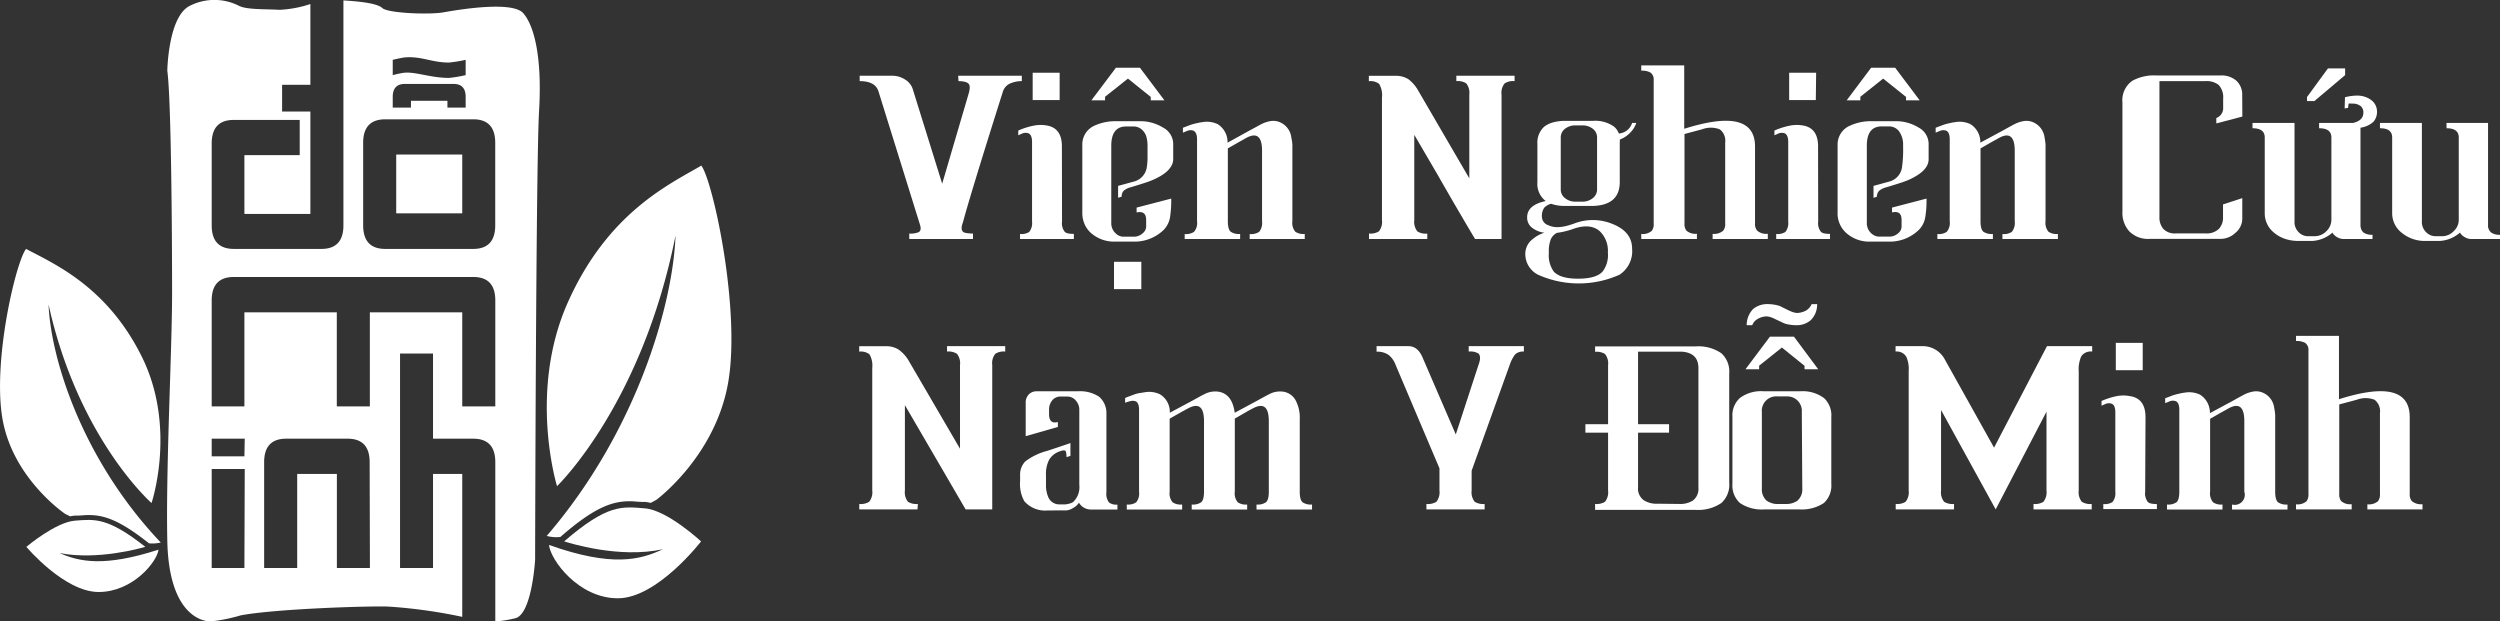<svg id="Layer_1" data-name="Layer 1" xmlns="http://www.w3.org/2000/svg" viewBox="0 0 366.09 91"><rect x="0" y="0" width="366.09" height="91" fill="#333333" stroke="none"/><defs><style>.cls-1{fill:#fff;}</style></defs><path class="cls-1" d="M9.54,75.25l.73.36A5.81,5.81,0,0,1,11,75.5l.33,0c.55,0,1.08-.08,1.63-.08,2.23,0,4.48.68,8.78,4.08l.07.06a5,5,0,0,0,1.73-.12C11.92,67.2,7.42,52.34,7.11,44.58c4.33,19.65,15.08,29.08,15.08,29.08s3.71-11-1.39-21.36S7.88,38.62,3.82,36.45C2.32,38.3-1.27,53.48.47,61.9S9.54,75.25,9.54,75.25Z"/><path class="cls-1" d="M3.86,80.08S8.15,76.45,11,76.24s4.75-.53,10.28,3.84c-.62.17-6.92,2-12.56.91,2.86,1.24,6.45,2.1,14.49-.5-.19,1.74-3.75,6.2-8.77,6.2S3.86,80.08,3.86,80.08Z"/><path class="cls-1" d="M96.12,73.19l-.83.45a7.9,7.9,0,0,0-.8-.14l-.37,0c-.64,0-1.25-.1-1.88-.1-2.57,0-5.16.86-10.1,5.16l-.08.07a5.43,5.43,0,0,1-2-.15C93.39,63,98.57,44.29,98.92,34.5,94,59.29,81.57,71.19,81.57,71.19s-4.27-13.83,1.6-26.95S98,27,102.7,24.25c1.74,2.34,5.87,21.48,3.87,32.1S96.12,73.19,96.12,73.19Z"/><path class="cls-1" d="M102.66,79.28s-4.93-4.58-8.23-4.84S89,73.76,82.61,79.28c.72.21,8,2.55,14.45,1.15-3.29,1.56-7.42,2.65-16.67-.63.23,2.19,4.31,7.81,10.09,7.81S102.66,79.28,102.66,79.28Z"/><path class="cls-1" d="M76.62,1.93C75,.08,67,1.44,64.92,1.81s-8.11.12-8.92-.62S52.59.21,50.29.06V33c0,2.3-1.08,3.45-3.22,3.45H34.18Q31,36.41,31,33v-12q0-3.43,3.23-3.44h9.66v5.16H35.79v8.61h9.66v-15H41.31V12.42h4.14V.59a16.79,16.79,0,0,1-4.52.85c-2.2-.13-4.87,0-6-.62a7.94,7.94,0,0,0-7.07,0c-3.24,1.49-3.36,9.54-3.36,9.54.58,4.21.7,24.27.7,32.57s-.93,25.63-.7,36.29S29.45,91,30.85,91a24.61,24.61,0,0,0,4.4-.89c5.35-1,19.61-1.41,21.69-1.28a75,75,0,0,1,10.75,1.5V69.4H63.41V83.18H58.58V51.77h4.83V64.24H69.3q3.23,0,3.23,3.44V91a17.51,17.51,0,0,0,2.94-.47c2.43-.62,2.89-8.55,2.89-8.55s.12-58,.58-65.76S78.25,3.79,76.62,1.93ZM57.51,8.76s1.39-.33,1.86-.36c2.41-.17,3.84.76,6.39.76a19.74,19.74,0,0,0,2.43-.4V11a19.3,19.3,0,0,1-2.43.41c-2.61,0-4.79-.87-6.39-.77-.47,0-1.86.36-1.86.36Zm0,5.43c0-1.26.59-1.9,1.78-1.9h7.12c1.19,0,1.78.64,1.78,1.9v1.57H65.52v-1H60.18v1H57.51Zm-4.33,6.72q0-3.43,3.23-3.44H69.3c2.14,0,3.22,1.15,3.22,3.44V33c0,2.3-1.08,3.45-3.22,3.45H56.41q-3.22,0-3.23-3.45ZM35.79,83.18H31V68.68h4.84Zm0-16.36H31V64.24h4.84ZM54.17,83.18H49.33l0-13.78H43.52V83.18H38.68V67.68c0-2.29,1.08-3.44,3.22-3.44h9q3.23,0,3.23,3.44ZM72.53,59.51H67.69V45.74H54.16V59.51H49.32V45.74H35.79V59.51H31V44q0-3.43,3.23-3.44H69.3q3.23,0,3.23,3.44Z"/><rect class="cls-1" x="58.02" y="22.63" width="9.67" height="8.61"/><path class="cls-1" d="M140.31,11.09h9.32v.79a4.14,4.14,0,0,0-1.57.29,1.93,1.93,0,0,0-1.19,1.21Q142.1,28.47,141,32.59q-.53,1.39.48,1.53a6.8,6.8,0,0,0,1,.08V35h-9.33V34.2a3.08,3.08,0,0,0,1.39-.21q.44-.26.18-1.08l-6.08-19.53c-.31-1-1.23-1.5-2.75-1.5v-.79h4.77a3.41,3.41,0,0,1,1.85.54,2.56,2.56,0,0,1,1.16,1.45l4.3,13.82,3.89-13.24c.19-.67.19-1.13,0-1.37s-.7-.41-1.5-.41Z"/><path class="cls-1" d="M155.52,32.44a2,2,0,0,0,.41,1.52,1,1,0,0,0,.5.22,3.85,3.85,0,0,0,.82.07V35h-7.88v-.74a2.12,2.12,0,0,0,1.34-.29,2.06,2.06,0,0,0,.42-1.52V20.79c0-.69-.18-1.12-.52-1.27a1.28,1.28,0,0,0-1,.07l-.5.22v-.69a10.58,10.58,0,0,1,2.21-.71,5.11,5.11,0,0,1,1.86-.05c1.58.22,2.36,1.29,2.32,3.22Zm-.35-17.79h-3.95v-4h3.95Z"/><path class="cls-1" d="M171.51,29.08a16.37,16.37,0,0,1-.18,2.77,3.5,3.5,0,0,1-.9,1.79,6.12,6.12,0,0,1-4.5,1.74h-2.59a5.12,5.12,0,0,1-3.51-1.2,3.71,3.71,0,0,1-1-1.34,4.13,4.13,0,0,1-.34-1.72V21.23a3,3,0,0,1,1.87-2.87,7.33,7.33,0,0,1,3.14-.61H167a6.23,6.23,0,0,1,3.27.91A2.74,2.74,0,0,1,171.8,21v2.32c0,1-.83,2-2.48,2.79a10.58,10.58,0,0,1-1.41.58c-.63.21-1.42.46-2.36.74a2.51,2.51,0,0,0-1,.5,1.24,1.24,0,0,0-.3.87l-.52.16V27.22l2.31-.63a2.55,2.55,0,0,0,1.9-2.15,10.54,10.54,0,0,0,.1-1.09q0-.77,0-2a4.93,4.93,0,0,0-.14-1.22,2.12,2.12,0,0,0-.46-.91,1.84,1.84,0,0,0-1.53-.7h-1c-1.45,0-2.18.94-2.18,2.83v11.3a2,2,0,0,0,.71,1.58,1.65,1.65,0,0,0,1,.43h1.58a1.88,1.88,0,0,0,1.32-.51,1.3,1.3,0,0,0,.5-.91v-1c0-1-.47-1.32-1.4-1.13V30.4ZM166.93,9.92l3.58,4.77h-2v-.5l-3.34-2.68-3.35,2.66v.52h-2l3.59-4.77Zm.2,32.42h-4v-4h4Z"/><path class="cls-1" d="M183.71,18.72l.8-.44.26-.13a4.53,4.53,0,0,1,1.14-.39,2.55,2.55,0,0,1,1.1,0,2.78,2.78,0,0,1,2.09,2.39,6.74,6.74,0,0,1,.15,1c0,.36,0,.75,0,1.16V32.38a2,2,0,0,0,.44,1.56,2.1,2.1,0,0,0,1.37.32V35H183v-.73a2.16,2.16,0,0,0,1.39-.32,2.09,2.09,0,0,0,.42-1.56V22.08q0-3.1-2.26-1.91l-1.25.7-1.5.86V32.38c0,.8.14,1.33.43,1.56a2.13,2.13,0,0,0,1.37.32V35h-8.12v-.73a2.11,2.11,0,0,0,1.37-.32,2,2,0,0,0,.44-1.56v-12q0-1-.54-1.26a1.29,1.29,0,0,0-1,.08l-.53.21v-.71l.63-.24.29-.11.27-.1a7.48,7.48,0,0,1,.84-.22,6.34,6.34,0,0,1,.81-.15,3.68,3.68,0,0,1,2.25.29,3.1,3.1,0,0,1,1.45,2.71L183,19.1Z"/><path class="cls-1" d="M209,35h-8.53V34.2a2.36,2.36,0,0,0,1.45-.32,2.23,2.23,0,0,0,.45-1.65l0,.05v-18a3.2,3.2,0,0,0-.42-2,2.08,2.08,0,0,0-1.5-.39v-.79h3.9a3.41,3.41,0,0,1,1.89.5,5.33,5.33,0,0,1,1.35,1.52l7.57,13V13.85a2.19,2.19,0,0,0-.45-1.64,2.26,2.26,0,0,0-1.45-.33v-.79h8.53v.79a2.26,2.26,0,0,0-1.45.33,2.14,2.14,0,0,0-.46,1.64V35H216q-3-5.05-5.51-9.46l-3.39-5.8v12.5a2.23,2.23,0,0,0,.46,1.65,2.34,2.34,0,0,0,1.45.32Z"/><path class="cls-1" d="M230.55,32.72a7.55,7.55,0,0,1,5.59.08Q239,33.94,239,36.42a4.11,4.11,0,0,1-1.85,3.81,14.57,14.57,0,0,1-11.92,0,3.38,3.38,0,0,1-1.87-3A2.7,2.7,0,0,1,224.46,35a4.67,4.67,0,0,1,1.71-.92,3.68,3.68,0,0,1-1.87-.77,1.85,1.85,0,0,1-.67-1.49c0-1.22.94-2,2.72-2.38,0,0,.05,0,.05,0s0,0-.05,0a3.14,3.14,0,0,1-1.22-2.74V21.05a3.14,3.14,0,0,1,1-2.5,3.71,3.71,0,0,1,1.26-.62,6.67,6.67,0,0,1,1.85-.23h4a4.73,4.73,0,0,1,3.12.85,2.31,2.31,0,0,1,.69,1A2.19,2.19,0,0,0,239,18h.61a3.57,3.57,0,0,1-.9,1.44,4.1,4.1,0,0,1-1.52,1,3.65,3.65,0,0,1,0,.55v5.67c0,2.33-1.41,3.5-4.21,3.5h-3.72a6.37,6.37,0,0,1-2.13-.32h0a2.21,2.21,0,0,0-1,.58,2.12,2.12,0,0,0-.34,1.33,1.34,1.34,0,0,0,1,1.25C227.69,33.44,228.92,33.32,230.55,32.72Zm.54,8.09c1.77,0,3-.36,3.61-1.07a4,4,0,0,0,.75-2.75,4,4,0,0,0-1.13-3.08q-1.4-1.3-4-.37a11.63,11.63,0,0,1-2.34.56,2,2,0,0,0-.88.92,4.82,4.82,0,0,0-.29,2,4.11,4.11,0,0,0,.71,2.74Q228.48,40.81,231.09,40.81Zm-2.54-13.09a1.59,1.59,0,0,0,.66,1.32,2.32,2.32,0,0,0,1.49.49h1a2.34,2.34,0,0,0,1.51-.49,1.59,1.59,0,0,0,.66-1.32V20.15a1.59,1.59,0,0,0-.66-1.32,2.45,2.45,0,0,0-1.51-.47h-1a2.43,2.43,0,0,0-1.49.47,1.59,1.59,0,0,0-.66,1.32Z"/><path class="cls-1" d="M258.94,35h-8.15v-.76a2,2,0,0,0,1.56-.47,1.57,1.57,0,0,0,.28-1.06V20.87a2.08,2.08,0,0,0-.79-1.93,3.64,3.64,0,0,0-2.61,0l-2.56.68V32.7a1.63,1.63,0,0,0,.27,1.06,2,2,0,0,0,1.55.47V35h-8.15l0,0v-.74a2,2,0,0,0,1.55-.47,1.59,1.59,0,0,0,.27-1.06v-21a1.24,1.24,0,0,0-.48-1.11,2.56,2.56,0,0,0-1.34-.27V9.58h6.29v9.28Q257,15.58,257,21.47V32.7a1.51,1.51,0,0,0,.3,1.06,2,2,0,0,0,1.57.47V35Z"/><path class="cls-1" d="M266.25,32.44a2,2,0,0,0,.41,1.52,1,1,0,0,0,.51.22,3.69,3.69,0,0,0,.81.07V35H260.1v-.74a2.12,2.12,0,0,0,1.34-.29,2.06,2.06,0,0,0,.42-1.52V20.79c0-.69-.18-1.12-.52-1.27a1.28,1.28,0,0,0-1,.07l-.5.22v-.69a10.58,10.58,0,0,1,2.21-.71,5.11,5.11,0,0,1,1.86-.05c1.58.22,2.36,1.29,2.32,3.22Zm-.35-17.79H262v-4h3.95Z"/><path class="cls-1" d="M282.11,29.08a14.77,14.77,0,0,1-.19,2.77,3.42,3.42,0,0,1-.91,1.79,6.09,6.09,0,0,1-4.48,1.74h-2.59a5.05,5.05,0,0,1-3.51-1.2,3.85,3.85,0,0,1-1.34-3.06V21.23A3,3,0,0,1,271,18.36a7.28,7.28,0,0,1,3.13-.61h3.52a6,6,0,0,1,1.74.24,6.13,6.13,0,0,1,1.53.67,2.74,2.74,0,0,1,1.5,2.35v2.32q0,1.56-2.46,2.79a10.26,10.26,0,0,1-1.42.58c-.63.21-1.42.46-2.37.74a2.85,2.85,0,0,0-1,.5,1.23,1.23,0,0,0-.24.38,1.26,1.26,0,0,0-.09.49l-.49.16V27.22l2.3-.63a2.53,2.53,0,0,0,1.88-2.15,18.68,18.68,0,0,0,.15-3.1,3.33,3.33,0,0,0-.6-2.13,1.84,1.84,0,0,0-1.53-.7h-1c-1.45,0-2.18.94-2.18,2.83v11.3a2,2,0,0,0,.71,1.58,1.75,1.75,0,0,0,1,.43h1.58a1.9,1.9,0,0,0,1.32-.51,1.3,1.3,0,0,0,.48-.91v-1c0-1-.46-1.32-1.4-1.13V30.4ZM277.52,9.92l3.59,4.77h-2v-.5l-3.35-2.68-3.34,2.66v.52h-2L274,9.92Z"/><path class="cls-1" d="M294,18.72l.8-.44.26-.13a4.53,4.53,0,0,1,1.14-.39,2.55,2.55,0,0,1,1.1,0,2.79,2.79,0,0,1,2.1,2.39,8.55,8.55,0,0,1,.14,1c0,.36,0,.75,0,1.16V32.38a2,2,0,0,0,.44,1.56,2.1,2.1,0,0,0,1.37.32V35h-8.12v-.73a2.13,2.13,0,0,0,1.38-.32,2.09,2.09,0,0,0,.42-1.56V22.08q0-3.1-2.25-1.91l-1.26.7-1.5.86V32.38c0,.8.14,1.33.43,1.56a2.15,2.15,0,0,0,1.38.32V35h-8.13v-.73a2.1,2.1,0,0,0,1.37-.32,2,2,0,0,0,.44-1.56v-12c0-.69-.18-1.11-.53-1.26a1.31,1.31,0,0,0-1,.08l-.53.21v-.71l.63-.24.29-.11.27-.1a7.48,7.48,0,0,1,.84-.22,6.34,6.34,0,0,1,.81-.15,3.68,3.68,0,0,1,2.25.29,3.08,3.08,0,0,1,1.45,2.71l3.27-1.76Z"/><path class="cls-1" d="M328.36,17.07l-3.81,1v-.79a1.53,1.53,0,0,0,1-1.56V14.43a2.6,2.6,0,0,0-.67-2,2.82,2.82,0,0,0-1.9-.55h-6.76v19.9a2.53,2.53,0,0,0,.59,1.76,2.31,2.31,0,0,0,1.8.64H323a2.59,2.59,0,0,0,1.93-.67,2.41,2.41,0,0,0,.6-1.73V29.93l2.82-.92v3.08a2.68,2.68,0,0,1-1,2,3.16,3.16,0,0,1-2.14.89l-6.56,0h-3.9a3.83,3.83,0,0,1-2.95-1.11,4,4,0,0,1-1-2.82V15a3.47,3.47,0,0,1,1.45-3.17,6.58,6.58,0,0,1,3.53-.78h9.4a3.29,3.29,0,0,1,2.33.79,2.76,2.76,0,0,1,.83,2.11Z"/><path class="cls-1" d="M347.16,14.6a2.1,2.1,0,0,1,.92,1.69,2.24,2.24,0,0,1-.5,1.52,3.51,3.51,0,0,1-1.92.89V32.91a1.71,1.71,0,0,0,.12.69,1.26,1.26,0,0,0,.35.47,2.19,2.19,0,0,0,1.29.31V35h-4.27a2,2,0,0,1-.92-.27,1.88,1.88,0,0,1-.68-.66,4.94,4.94,0,0,1-2.9,1.21h-2.06a6.06,6.06,0,0,1-2-.31,5,5,0,0,1-1.63-.93,3.61,3.61,0,0,1-1.32-2.79V20.13c0-.9-.6-1.35-1.79-1.35V18H336V32.38a2.1,2.1,0,0,0,.79,1.79,1.9,1.9,0,0,0,1.16.42h1a2.4,2.4,0,0,0,1.73-.75,2.31,2.31,0,0,0,.72-1.62V20.13q0-1.35-1.8-1.35V18h5c1-.25,1.48-.75,1.48-1.49a1.19,1.19,0,0,0-.42-1,2,2,0,0,0-1.22-.34,4.59,4.59,0,0,0-.52,0l-.08.63-.5.08.05-1.64A7.15,7.15,0,0,1,345.1,14,3.42,3.42,0,0,1,347.16,14.6ZM343.41,11l-4.5,3.8h-1.08v-.59l3.06-4.19,2.52,0Z"/><path class="cls-1" d="M364.34,18V32.91a1.32,1.32,0,0,0,.46,1.14,2.08,2.08,0,0,0,1.29.33V35h-4.27a1.86,1.86,0,0,1-.92-.29,1.75,1.75,0,0,1-.67-.65,4.92,4.92,0,0,1-2.92,1.22h-2.06a5.28,5.28,0,0,1-3.63-1.26,3.6,3.6,0,0,1-1.32-2.78V20.13c0-.9-.59-1.35-1.79-1.35V18h6.14V32.38a2.11,2.11,0,0,0,.81,1.79,1.92,1.92,0,0,0,1.15.42h1a2.32,2.32,0,0,0,1.71-.75,2.24,2.24,0,0,0,.73-1.62V20.13c0-.9-.6-1.35-1.79-1.35V18Z"/><path class="cls-1" d="M134.35,74.59h-8.52V73.8a2.36,2.36,0,0,0,1.45-.32,2.23,2.23,0,0,0,.45-1.65V53.88a3.28,3.28,0,0,0-.41-2,2.08,2.08,0,0,0-1.5-.39v-.79h3.9a3.35,3.35,0,0,1,1.88.5A5.33,5.33,0,0,1,133,52.71l7.58,13V53.45a2.19,2.19,0,0,0-.45-1.64,2.28,2.28,0,0,0-1.45-.33v-.79h8.52v.79a2.28,2.28,0,0,0-1.45.33,2.19,2.19,0,0,0-.45,1.64l0-.05V74.59h-3.9l-5.51-9.46-3.38-5.8v12.5a2.23,2.23,0,0,0,.45,1.65,2.36,2.36,0,0,0,1.45.32Z"/><path class="cls-1" d="M153.41,74.75A4.05,4.05,0,0,1,150,73.4a5.18,5.18,0,0,1-.62-2.94v-.91h0a2.73,2.73,0,0,1,.78-2,9.16,9.16,0,0,1,3.2-1.53q2.43-.8,3.39-1.14v1.88l-.58.18a3,3,0,0,0-.08-.79c-.07-.23-.34-.26-.83-.08a2.85,2.85,0,0,0-1.62,1.24,4.48,4.48,0,0,0-.47,2.23V71a4.39,4.39,0,0,0,.32,1.76,1.74,1.74,0,0,0,1.68,1.1H156a3.59,3.59,0,0,0,.62-.12,2,2,0,0,0,.51-.21,3,3,0,0,0,.92-2.52V60.07a2,2,0,0,0-.45-1.34,1.62,1.62,0,0,0-1.36-.66h-.85a1.55,1.55,0,0,0-1.38.65,2.12,2.12,0,0,0-.39,1.33v.59c0,.81.28,1.22.84,1.22a1.63,1.63,0,0,0,.45-.06v.72l-4.71,1.35V59a1.7,1.7,0,0,1,.45-1.24,1.59,1.59,0,0,1,1.2-.46h6a5.05,5.05,0,0,1,3.09.79,3.14,3.14,0,0,1,1.08,2.4h0V72.08l0,0a2.05,2.05,0,0,0,.38,1.5,1.75,1.75,0,0,0,1.23.31v.72h-3.92a2,2,0,0,1-1.71-1,2.23,2.23,0,0,1-.83.76,2.18,2.18,0,0,1-1,.37h-.32a2.07,2.07,0,0,1-.32,0Z"/><path class="cls-1" d="M165.29,58.78l-.53.2v-.7l.3-.13.32-.12.57-.21a4.46,4.46,0,0,1,.85-.25l.79-.12a3.64,3.64,0,0,1,2.27.29,3,3,0,0,1,1.44,2.7l3.27-1.75.71-.39.8-.44.26-.12a3.37,3.37,0,0,1,2.23-.36c1.27.28,2,1.3,2.24,3.06l3.25-1.75.71-.39.81-.44.25-.12a3.35,3.35,0,0,1,2.23-.36,2.52,2.52,0,0,1,1.61,1.14,5.35,5.35,0,0,1,.66,2.84V72c0,.8.14,1.33.43,1.56a2.13,2.13,0,0,0,1.37.32v.73H184v-.73a2.13,2.13,0,0,0,1.37-.32c.29-.23.43-.76.43-1.56V61.68c0-2.06-.75-2.7-2.27-1.91-.38.19-.78.41-1.22.67l-1.49.86V72a2,2,0,0,0,.44,1.56,2.11,2.11,0,0,0,1.37.32v.73h-8.12v-.73a2.13,2.13,0,0,0,1.37-.32c.29-.23.43-.76.43-1.56V61.68c0-2.06-.75-2.7-2.27-1.91-.76.4-1.68.92-2.76,1.54V72a2,2,0,0,0,.44,1.56,2.16,2.16,0,0,0,1.39.32v.73H165v-.73a2.13,2.13,0,0,0,1.38-.32A2.09,2.09,0,0,0,166.8,72v-12c0-.68-.17-1.1-.53-1.25a1.4,1.4,0,0,0-1,.08Z"/><path class="cls-1" d="M223.15,50.69v.79a1.68,1.68,0,0,0-1.3.44,5.34,5.34,0,0,0-.78,1.53L215.5,68.93v2.9a2.23,2.23,0,0,0,.45,1.65,2.36,2.36,0,0,0,1.45.32v.79h-8.52V73.8a2.37,2.37,0,0,0,1.46-.32,2.23,2.23,0,0,0,.45-1.65V68.58q-6.34-14.94-6.46-15.24a3.22,3.22,0,0,0-1-1.37,2.87,2.87,0,0,0-1.75-.47v-.81h4.64c1,0,1.68.61,2.16,1.81l4.8,11.12,3.32-10.17c.31-.81.31-1.37,0-1.68a2.31,2.31,0,0,0-1.43-.29v-.79Z"/><path class="cls-1" d="M253.22,70.66a3.61,3.61,0,0,1-1.15,3,6.07,6.07,0,0,1-3.83,1H233.58V73.8a2.36,2.36,0,0,0,1.45-.32,2.23,2.23,0,0,0,.45-1.65V63.36h-3.32V62.12h3.32V53.48a2.2,2.2,0,0,0-.45-1.64,2.29,2.29,0,0,0-1.45-.32v-.79h14.69a5.91,5.91,0,0,1,3.8,1,3.6,3.6,0,0,1,1.15,2.95ZM246,73.8a3.44,3.44,0,0,0,1.93-.52,2.18,2.18,0,0,0,.78-1.88V53.9c0-1.47-.79-2.27-2.38-2.4h-6.46V62.12h4.54v1.24h-4.54v8a2.1,2.1,0,0,0,.82,1.88,3.37,3.37,0,0,0,2,.52Z"/><path class="cls-1" d="M263.58,57.3a5.24,5.24,0,0,1,3.53,1,3.46,3.46,0,0,1,1.06,2.77v9.77a3.47,3.47,0,0,1-1.09,2.82,5.87,5.87,0,0,1-3.65.93h-5a5.7,5.7,0,0,1-3.64-.93,3.47,3.47,0,0,1-1.1-2.82V61.07a3.46,3.46,0,0,1,1.07-2.77,5.15,5.15,0,0,1,3.53-1Zm-.88-8,3.55,4.77h-2v-.5l-3.32-2.68-3.33,2.66v.52h-2l3.58-4.77Zm3.39-4.77a3.16,3.16,0,0,1-.95,2.37,3.08,3.08,0,0,1-2.08.72H263q-.42,0-.81-.06a4.78,4.78,0,0,1-.77-.16,5.8,5.8,0,0,1-.55-.24l-.87-.41a4.9,4.9,0,0,0-.7-.3,2.42,2.42,0,0,0-.62-.12,2.68,2.68,0,0,0-1.27.36,1.82,1.82,0,0,0-.82.93h-.81a3.36,3.36,0,0,1,.94-2.37,3.23,3.23,0,0,1,2.09-.72h.11a6.17,6.17,0,0,1,1.58.24A2.33,2.33,0,0,1,261,45l.86.42a6.09,6.09,0,0,0,.69.29,2.49,2.49,0,0,0,.63.12,2.84,2.84,0,0,0,.67-.11,2.78,2.78,0,0,0,.59-.23,1.94,1.94,0,0,0,.51-.42,2,2,0,0,0,.34-.53Zm-2.24,15.81a2.12,2.12,0,0,0-2.21-2.29h0l-.19,0-.48,0-.5,0-.18,0h0A2.11,2.11,0,0,0,258,60.35V71.54a2.21,2.21,0,0,0,.65,1.73,1.74,1.74,0,0,0,.3.2,3.52,3.52,0,0,0,.39.17,2.39,2.39,0,0,0,1,.16h1.23a2.65,2.65,0,0,0,1-.16,3.52,3.52,0,0,0,.39-.17,1.42,1.42,0,0,0,.3-.2,2.18,2.18,0,0,0,.66-1.73Z"/><path class="cls-1" d="M279.16,52.26a1.62,1.62,0,0,0-1.58-.78v-.79h4.06a3.66,3.66,0,0,1,3.18,2L292,65.55l7.75-14.86h6.62v.79a1.68,1.68,0,0,0-1.6.7,4.77,4.77,0,0,0-.37,2.24l0,17.41a2.23,2.23,0,0,0,.45,1.65,2.36,2.36,0,0,0,1.45.32v.79h-8.52V73.8a2.36,2.36,0,0,0,1.45-.32,2.23,2.23,0,0,0,.45-1.65V60.28l-7.44,14.31-8-14.55V71.83a2.23,2.23,0,0,0,.45,1.65,2.36,2.36,0,0,0,1.45.32v.79H277.6V73.8a2.36,2.36,0,0,0,1.45-.32,2.23,2.23,0,0,0,.45-1.65l0,0V54.3A4.32,4.32,0,0,0,279.16,52.26Z"/><path class="cls-1" d="M314.13,72a2.05,2.05,0,0,0,.4,1.52,1,1,0,0,0,.51.22,3.75,3.75,0,0,0,.81.07v.74H308v-.74a2.1,2.1,0,0,0,1.34-.29,2.06,2.06,0,0,0,.42-1.52V60.39c0-.69-.17-1.12-.52-1.27a1.28,1.28,0,0,0-1,.07l-.5.22v-.69A10.65,10.65,0,0,1,310,58a5.11,5.11,0,0,1,1.86,0c1.58.22,2.35,1.29,2.32,3.22Zm-.36-17.79h-3.94v-4h3.94Z"/><path class="cls-1" d="M327.63,58.32l.81-.44.25-.13a4.47,4.47,0,0,1,1.15-.39,2.51,2.51,0,0,1,1.09,0,2.78,2.78,0,0,1,2.1,2.39,8.55,8.55,0,0,1,.14,1c0,.36,0,.75,0,1.16V72c0,.8.14,1.33.43,1.56a2.11,2.11,0,0,0,1.37.32v.73h-8.12v-.73a1.48,1.48,0,0,0,1.8-1.88V61.68q0-3.1-2.25-1.91l-1.26.7-1.5.86V72a2,2,0,0,0,.44,1.56,2.1,2.1,0,0,0,1.37.32v.73h-8.12v-.73a2.13,2.13,0,0,0,1.37-.32c.29-.23.43-.76.43-1.56V60c0-.69-.18-1.11-.53-1.26a1.29,1.29,0,0,0-1,.08l-.54.21v-.71l.63-.24.29-.11a1.9,1.9,0,0,1,.28-.1,7.93,7.93,0,0,1,.83-.22,6.34,6.34,0,0,1,.81-.15,3.72,3.72,0,0,1,2.26.29,3.13,3.13,0,0,1,1.45,2.71l3.27-1.76Z"/><path class="cls-1" d="M354.83,74.59h-8.16l0,0v-.74a2.06,2.06,0,0,0,1.56-.46,1.61,1.61,0,0,0,.28-1.07V60.47a2.1,2.1,0,0,0-.79-1.93,3.64,3.64,0,0,0-2.61,0l-2.56.68V72.3a1.68,1.68,0,0,0,.27,1.07,2,2,0,0,0,1.55.46v.76h-8.15l0,0v-.74a2,2,0,0,0,1.55-.46,1.64,1.64,0,0,0,.27-1.07v-21a1.25,1.25,0,0,0-.48-1.11,2.56,2.56,0,0,0-1.34-.27v-.76h6.29v9.28q10.35-3.28,10.36,2.61V72.3a1.55,1.55,0,0,0,.3,1.07,2.07,2.07,0,0,0,1.57.46v.74Z"/></svg>